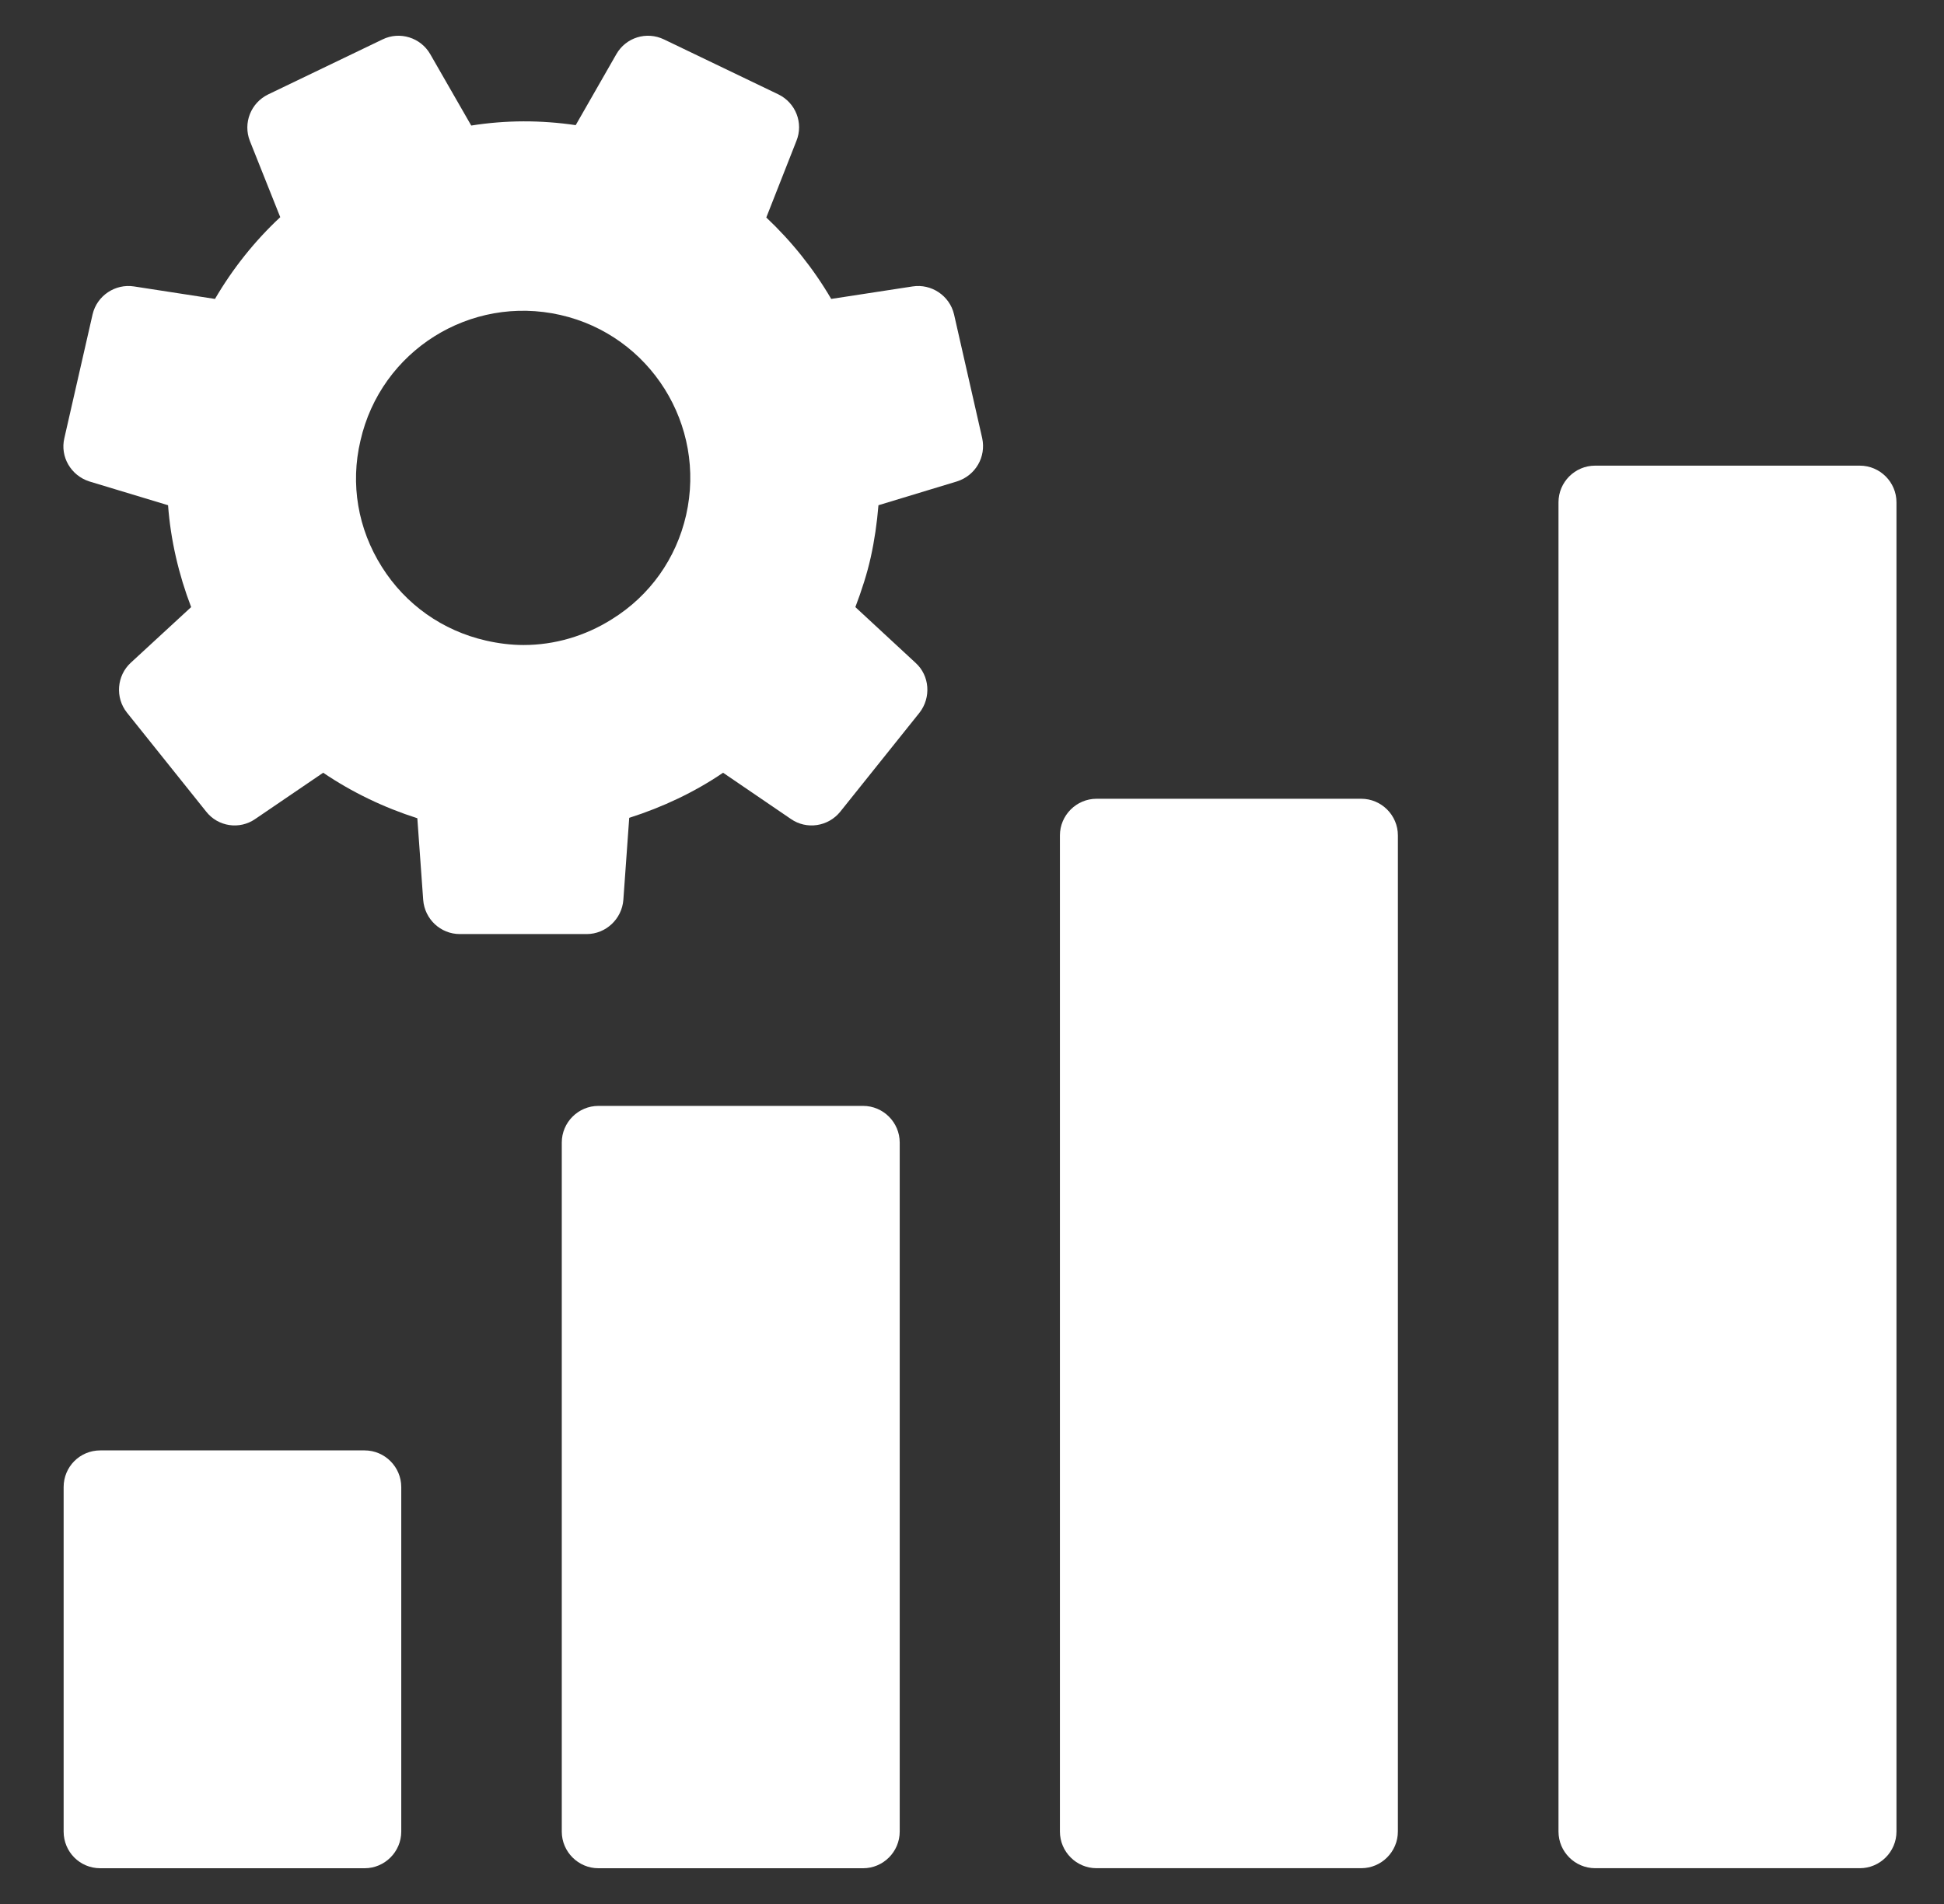 <svg xmlns="http://www.w3.org/2000/svg" width="49" height="48" viewBox="0 0 49 48" fill="none"><rect x="0" y="0" width="49" height="48" fill="#333333" stroke="none"/><path d="M46.878 11.739H40.207C39.697 11.739 39.283 12.155 39.283 12.663V46.174C39.283 46.683 39.697 47.098 40.207 47.098H46.878C47.386 47.098 47.802 46.683 47.802 46.174V12.663C47.802 12.155 47.386 11.739 46.878 11.739Z" fill="white"></path><path d="M2.528 47.099H9.19C9.698 47.099 10.114 46.683 10.114 46.175V37.489C10.114 36.981 9.698 36.565 9.19 36.565H2.528C2.01 36.565 1.604 36.981 1.604 37.489V46.175C1.604 46.683 2.01 47.099 2.528 47.099Z" fill="white"></path><path d="M15.084 27.88C14.575 27.88 14.16 28.296 14.16 28.804V46.175C14.16 46.683 14.575 47.099 15.084 47.099H21.755C22.263 47.099 22.678 46.683 22.678 46.175V28.804C22.678 28.296 22.263 27.88 21.755 27.88H15.084Z" fill="white"></path><path d="M27.64 47.098H34.311C34.82 47.098 35.235 46.683 35.235 46.174V21.061C35.235 20.553 34.82 20.137 34.311 20.137H27.64C27.132 20.137 26.716 20.553 26.716 21.061V46.174C26.716 46.683 27.132 47.098 27.64 47.098Z" fill="white"></path><path d="M2.251 12.137L4.236 12.737C4.301 13.615 4.504 14.484 4.818 15.305L3.295 16.709C2.944 17.033 2.897 17.587 3.201 17.967L5.197 20.461C5.494 20.84 6.038 20.923 6.435 20.646L8.146 19.481C8.884 19.98 9.679 20.359 10.519 20.628L10.667 22.687C10.704 23.169 11.102 23.548 11.591 23.548H14.788C15.269 23.548 15.675 23.169 15.712 22.687L15.86 20.618C16.7 20.35 17.505 19.972 18.226 19.481L19.934 20.646C20.331 20.923 20.877 20.84 21.181 20.461L23.177 17.967C23.473 17.587 23.436 17.033 23.076 16.709L21.56 15.305C21.717 14.89 21.856 14.465 21.948 14.048C22.042 13.623 22.105 13.189 22.142 12.737L24.12 12.137C24.591 11.988 24.859 11.517 24.757 11.046L24.047 7.924C23.935 7.451 23.473 7.148 23.003 7.221L20.951 7.536C20.508 6.777 19.953 6.084 19.315 5.483L20.074 3.553C20.258 3.1 20.054 2.591 19.621 2.38L16.737 0.994C16.294 0.781 15.776 0.947 15.537 1.363L14.511 3.155C13.633 3.026 12.756 3.026 11.878 3.165L10.843 1.363C10.603 0.947 10.076 0.781 9.642 0.994L6.76 2.38C6.324 2.591 6.121 3.1 6.298 3.553L7.064 5.475C6.418 6.076 5.862 6.777 5.419 7.536L3.377 7.221C2.907 7.148 2.445 7.451 2.334 7.924L1.622 11.046C1.511 11.517 1.789 11.988 2.251 12.137ZM9.085 11.111C9.6 8.841 11.853 7.425 14.123 7.94C16.392 8.455 17.809 10.717 17.294 12.986C17.044 14.081 16.384 15.014 15.426 15.609C14.751 16.036 13.977 16.261 13.197 16.261C12.883 16.261 12.562 16.221 12.248 16.149C11.153 15.899 10.22 15.239 9.624 14.29C9.02 13.332 8.827 12.205 9.085 11.111Z" fill="white"></path></svg>